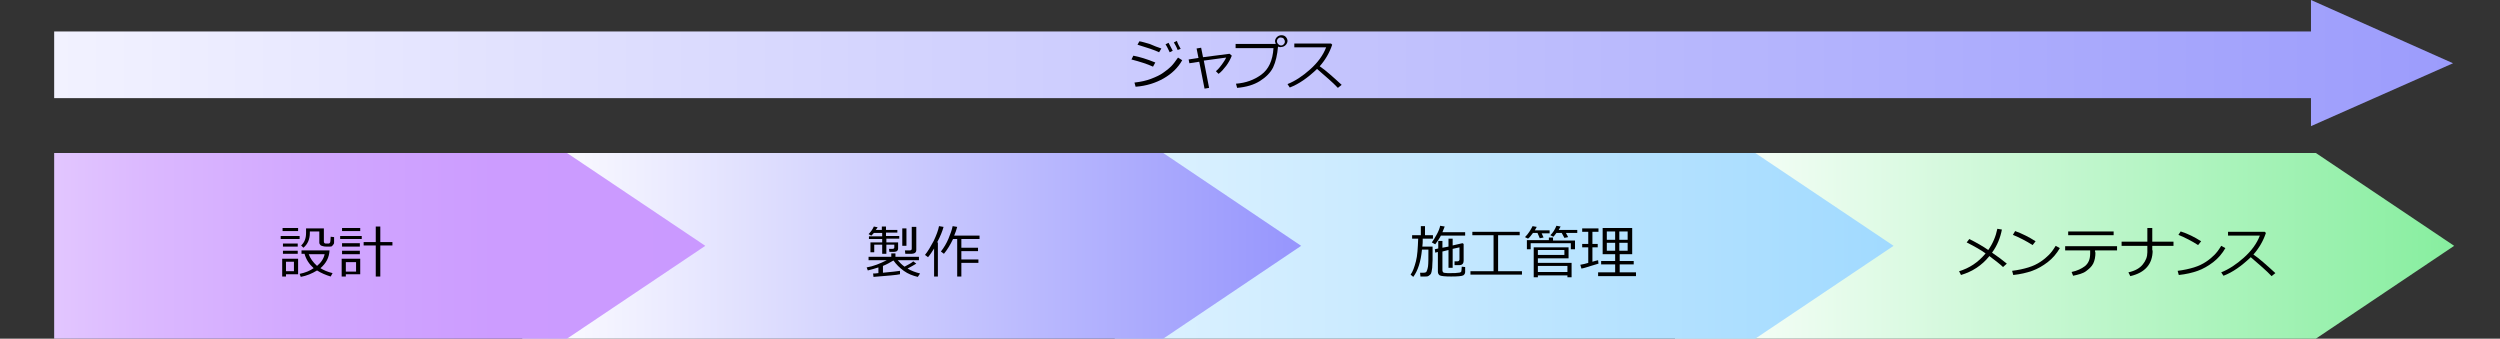 <?xml version="1.0" encoding="utf-8"?>
<!-- Generator: Adobe Illustrator 26.3.1, SVG Export Plug-In . SVG Version: 6.00 Build 0)  -->
<svg version="1.1" id="レイヤー_1" xmlns="http://www.w3.org/2000/svg" xmlns:xlink="http://www.w3.org/1999/xlink" x="0px"
	 y="0px" viewBox="0 0 660 89.4" style="enable-background:new 0 0 660 89.4;" xml:space="preserve">
<rect x="0" y="0" width="660" height="89.4" fill="#333333" stroke="none"/>
<style type="text/css">
	.st0{fill:url(#SVGID_1_);}
	.st1{fill:url(#SVGID_00000050649984717114464820000012431716373750338206_);}
	.st2{fill:url(#SVGID_00000142866565261733268200000011785838910424267685_);}
	.st3{fill:url(#SVGID_00000163047337151943310180000012470206800452381313_);}
	.st4{fill:url(#SVGID_00000034087556487859285390000005085234166940089234_);}
	.st5{fill:none;}
</style>
<linearGradient id="SVGID_1_" gradientUnits="userSpaceOnUse" x1="442.245" y1="64.875" x2="647.905" y2="64.875">
	<stop  offset="0" style="stop-color:#FFFFFF"/>
	<stop  offset="1" style="stop-color:#87EE9F"/>
</linearGradient>
<polygon class="st0" points="611.4,89.4 442.2,89.4 442.2,40.4 611.4,40.4 647.9,64.9 "/>
<linearGradient id="SVGID_00000161595833517824357190000004803315772211072926_" gradientUnits="userSpaceOnUse" x1="294.259" y1="64.875" x2="499.919" y2="64.875">
	<stop  offset="0" style="stop-color:#DEF2FF"/>
	<stop  offset="0.999" style="stop-color:#A1DAFF"/>
</linearGradient>
<polygon style="fill:url(#SVGID_00000161595833517824357190000004803315772211072926_);" points="463.4,89.4 294.3,89.4 294.3,40.4 
	463.4,40.4 499.9,64.9 "/>
<linearGradient id="SVGID_00000152252078838259686620000016330913533877494656_" gradientUnits="userSpaceOnUse" x1="137.882" y1="64.875" x2="343.542" y2="64.875">
	<stop  offset="0" style="stop-color:#FFFFFF"/>
	<stop  offset="1" style="stop-color:#9695FD"/>
</linearGradient>
<polygon style="fill:url(#SVGID_00000152252078838259686620000016330913533877494656_);" points="307.1,89.4 137.9,89.4 137.9,40.4 
	307.1,40.4 343.5,64.9 "/>
<linearGradient id="SVGID_00000061465767026434544120000006421573402659146659_" gradientUnits="userSpaceOnUse" x1="14.306" y1="64.875" x2="186.193" y2="64.875">
	<stop  offset="0" style="stop-color:#E2C6FF"/>
	<stop  offset="0.146" style="stop-color:#DBB8FF"/>
	<stop  offset="0.402" style="stop-color:#D1A7FF"/>
	<stop  offset="0.677" style="stop-color:#CC9CFF"/>
	<stop  offset="1" style="stop-color:#CA99FF"/>
</linearGradient>
<polygon style="fill:url(#SVGID_00000061465767026434544120000006421573402659146659_);" points="149.7,89.4 14.3,89.4 14.3,40.4 
	149.7,40.4 186.2,64.9 "/>
<linearGradient id="SVGID_00000034774751118259958130000005167277579053181877_" gradientUnits="userSpaceOnUse" x1="14.306" y1="16.67" x2="647.595" y2="16.67">
	<stop  offset="0" style="stop-color:#F2F2FF"/>
	<stop  offset="0.999" style="stop-color:#9C9CFC"/>
</linearGradient>
<polygon style="fill:url(#SVGID_00000034774751118259958130000005167277579053181877_);" points="647.6,16.7 610.1,0 610.1,8.3 
	14.3,8.3 14.3,25.9 610.1,25.9 610.1,33.3 "/>
<g>
	<path d="M74.1,63.1v-0.8h5v0.8H74.1z M75.5,72.4V73h-1v-4.7h4.2v4.1H75.5z M74.6,61v-0.8h4.1V61H74.6z M74.7,65.1v-0.8h3.9v0.8
		H74.7z M74.7,67v-0.8h3.9V67H74.7z M77.6,69.1h-2.1v2.5h2.1V69.1z M84.6,70.8c0.8,0.5,1.9,1,3.2,1.3L87.3,73
		c-1.3-0.4-2.5-0.9-3.6-1.6c-1.3,0.8-2.7,1.4-4.3,1.7l-0.3-0.8c1.5-0.3,2.7-0.8,3.7-1.5c-1.2-1.1-2-2.3-2.4-3.8h-0.8v-0.9H87
		C86.9,68,86.1,69.5,84.6,70.8z M84.3,61.1h-2.5v0.4c0,1.7-0.6,3-1.7,3.9l-0.6-0.6c0.9-0.8,1.3-1.9,1.3-3.3v-1.2h4.7v3.5
		c0,0.3,0.2,0.5,0.5,0.5h0.6c0.2,0,0.3,0,0.4-0.1s0.2-0.2,0.2-0.4c0-0.2,0.1-0.6,0.1-1.3l0.9,0.1l0,1.1c0,0.4,0,0.6-0.1,0.7
		s-0.1,0.2-0.2,0.3c-0.1,0.1-0.2,0.2-0.3,0.3s-0.4,0.1-0.6,0.1c-0.3,0-0.5,0-0.8,0c-0.3,0-0.6,0-0.9-0.1s-0.5-0.1-0.7-0.3
		s-0.3-0.4-0.3-0.7V61.1z M83.7,70.2c1.1-0.9,1.8-2,2-3.1h-4.2C81.9,68.2,82.6,69.2,83.7,70.2z"/>
	<path d="M89.8,63.1v-0.8h5.7v0.8H89.8z M91.3,72.5V73h-1.1v-4.7h4.9v4.1H91.3z M90.3,61v-0.8h4.8V61H90.3z M90.3,65.1v-0.9H95v0.9
		H90.3z M90.3,67.1v-0.9H95v0.9H90.3z M94,69.2h-2.7v2.5H94V69.2z M99.2,73v-8.2H96v-0.9h3.2v-4.1h1.2v4.1h3.2v0.9h-3.2V73H99.2z"/>
</g>
<g>
	<path d="M231.9,72.1v-1.5c-1,0.3-1.9,0.6-2.8,0.8l-0.3-0.8c1.8-0.3,3.5-1,5.3-1.9h-4.8v-0.9h6v-0.9h1.1v0.9h6.2v0.9H237
		c0.5,0.6,1.1,1.2,1.8,1.7c1.1-0.6,1.9-1,2.3-1.4l0.8,0.6c-0.6,0.4-1.4,0.8-2.3,1.3c1,0.6,2.1,1,3.3,1.3l-0.6,0.9
		c-1.3-0.3-2.6-0.8-3.7-1.6c-1.1-0.8-2-1.7-2.7-2.7h-0.1c-0.8,0.5-1.7,1-2.7,1.4V72c2.3-0.2,3.8-0.4,4.5-0.5l0,0.9
		c-0.8,0.2-3.2,0.4-7,0.7l-0.1-0.9C230.8,72.2,231.3,72.2,231.9,72.1z M236,66.5h-1.2l-0.1-0.8h0.9c0.3,0,0.5-0.1,0.5-0.4v-0.7H234
		v2.4h-1.1v-2.4h-2.1v2h-1V64h3.1v-0.9h-3.5v-0.7h3.5v-0.9h-2.2c-0.3,0.3-0.5,0.6-0.7,0.7l-0.7-0.4c0.5-0.5,1-1.1,1.4-2l1,0.2
		c-0.1,0.2-0.3,0.4-0.5,0.7h1.6v-0.9h1.1v0.9h3v0.7h-3v0.9h3.5v0.7H234V64h3.1v1.6c0,0.3-0.1,0.5-0.3,0.7
		C236.6,66.4,236.3,66.5,236,66.5z M238.2,64.9v-4.6h1.1v4.6H238.2z M240.7,67H239l-0.1-0.9h1.3c0.4,0,0.5-0.2,0.5-0.5v-5.7h1.2v6.1
		c0,0.3-0.1,0.6-0.4,0.8C241.3,66.9,241,67,240.7,67z"/>
	<path d="M246.6,73.1v-7.5c-0.5,0.8-1,1.6-1.6,2.3l-0.8-0.6c0.8-1,1.5-2.2,2.3-3.7c0.7-1.5,1.2-2.8,1.4-3.9l1.2,0.2
		c-0.3,1.1-0.8,2.4-1.7,4.1h0.2v9H246.6z M252.7,73v-9.9h-1.1c-0.7,1.5-1.5,2.8-2.4,3.9l-0.8-0.6c0.8-1,1.5-2.2,2-3.4
		c0.5-1.2,0.9-2.3,1.1-3.3l1.2,0.2c-0.2,0.8-0.5,1.6-0.8,2.3h6.7v0.9h-4.8v2.3h4.4v0.9h-4.4v2.2h4.5v0.9h-4.5V73H252.7z"/>
</g>
<g>
	<path d="M375.4,65.9c-0.3,3.2-1.1,5.6-2.3,7.2l-0.7-0.6c0.6-0.8,1-2,1.4-3.5s0.5-3.5,0.6-6h-1.6v-0.9h2.3v-2.4h1.1v2.4h2.1V63h-2.7
		c0,0.8,0,1.5-0.1,2.1h2.7c0,1.7,0,2.9,0,3.5s-0.1,1.3-0.1,2.1c-0.1,0.8-0.2,1.3-0.3,1.5s-0.3,0.4-0.6,0.6c-0.3,0.2-0.5,0.2-0.9,0.2
		H375l-0.1-1h0.9c0.4,0,0.7-0.1,0.8-0.3s0.3-0.7,0.4-1.4s0.1-2.1,0.1-4.1v-0.3H375.4z M380.4,62.2c-0.4,0.8-0.9,1.5-1.5,2.3L378,64
		c0.4-0.5,0.8-1.2,1.3-2.1c0.5-0.9,0.8-1.7,0.9-2.3l1.2,0.2c-0.1,0.3-0.3,0.8-0.6,1.5h6v0.9H380.4z M379.7,66.5l-0.8,0.2l-0.1-0.9
		l0.9-0.2v-2h1.1v1.8l1.6-0.3V63h1.1v1.8l2.6-0.6l0.3,0.2v4.5c0,0.3-0.1,0.6-0.3,0.8c-0.2,0.2-0.5,0.3-0.8,0.3H384L384,69h0.7
		c0.4,0,0.6-0.2,0.6-0.5v-3.2l-1.8,0.4v5h-1.1v-4.7l-1.6,0.4v5c0,0.2,0.1,0.4,0.2,0.5c0.1,0.1,0.5,0.2,1.1,0.2s1,0,1.1,0
		c0.7,0,1.3,0,1.8-0.1c0.5,0,0.8-0.2,0.8-0.4s0.1-0.6,0.1-1.2l0.9,0.1v1.3c0,0.4-0.2,0.7-0.5,0.9c-0.4,0.2-1.4,0.3-3.2,0.3
		c-1.6,0-2.6-0.1-3-0.3c-0.3-0.2-0.5-0.5-0.5-1V66.5z"/>
	<path d="M388.2,72.5v-0.9h6.1v-9.5h-5.6v-0.9h12.5v0.9h-5.7v9.5h6.3v0.9H388.2z"/>
	<path d="M404.7,61.5c-0.5,0.7-0.9,1.2-1.3,1.5l-0.8-0.4c0.9-0.9,1.5-1.9,2-2.9l1.1,0.2c-0.1,0.2-0.3,0.5-0.5,0.9h3.9v0.8H407
		l0.5,1.1l-1,0.2l-0.6-1.4H404.7z M408.9,63.5v-0.8h1.1v0.8h5.8v2.3h-1.1v-1.6h-10.6v1.6h-1v-2.4H408.9z M413.8,73.2v-0.5H406v0.5
		h-1.1v-7.9h9.2v2.9H406v1.2h8.9v3.8H413.8z M413,66h-7v1.3h7V66z M413.8,70.2H406v1.6h7.8V70.2z M410.9,61.5
		c-0.4,0.5-0.6,0.8-0.8,1l-0.8-0.4c0.7-0.7,1.2-1.5,1.6-2.5l1.1,0.2c-0.1,0.2-0.3,0.5-0.5,0.9h4.9v0.8h-3l0.6,1.1l-1,0.2l-0.7-1.3
		H410.9z"/>
	<path d="M417.5,70.9l-0.3-1c0.7-0.1,1.4-0.3,2.1-0.5v-4.1h-1.6v-0.9h1.6v-3.2h-1.6v-0.9h4.3v0.9h-1.6v3.2h1.4v0.9h-1.4v3.8
		c0.6-0.2,1.1-0.3,1.5-0.4l0.1,0.9c-0.3,0.1-1,0.3-2,0.6S418.2,70.8,417.5,70.9z M426.4,71.9v-2.1h-3.7v-0.9h3.7v-1.8h-3.3v-6.9h7.8
		v6.9h-3.3v1.8h3.7v0.9h-3.7v2.1h4.3v1h-10v-1H426.4z M424.2,63.3h2.2v-2.2h-2.2V63.3z M426.4,64.1h-2.2v2.1h2.2V64.1z M427.5,63.3
		h2.2v-2.2h-2.2V63.3z M429.7,64.1h-2.2v2.1h2.2V64.1z"/>
</g>
<g>
	<path d="M528.5,60.6c-0.4,2.1-1.2,4.2-2.6,6.1c1.5,1,2.8,2,3.9,2.9l-1,0.9c-0.7-0.7-1.9-1.6-3.6-2.9c-2,2.5-4.5,4.1-7.5,5l-0.5-1
		c2.7-0.8,5-2.3,7-4.7c-1.1-0.8-2.8-1.8-5-2.9l0.7-0.9c2,1,3.7,2,5,2.9c1.2-1.7,2-3.6,2.4-5.6L528.5,60.6z"/>
	<path d="M543.8,65.5c-0.8,1.4-1.9,2.7-3.2,3.7c-1.3,1-2.7,1.8-4.1,2.3c-1.4,0.5-3.1,0.9-5,1.1l-0.3-1.1c1.6-0.2,3-0.5,4.3-0.9
		s2.3-0.9,3.2-1.5c0.9-0.6,1.6-1.2,2.2-1.8s1.2-1.4,1.8-2.4L543.8,65.5z M537.4,63.7l-0.8,1c-1.7-1.1-3.5-2-5.2-2.7L532,61
		C533.9,61.7,535.7,62.6,537.4,63.7z"/>
	<path d="M553.2,66.6c0,1.2-0.2,2.2-0.6,3c-0.4,0.8-1.1,1.4-1.9,2s-2,0.9-3.4,1.2l-0.4-1c1.5-0.3,2.7-0.9,3.6-1.6
		c0.9-0.8,1.3-1.8,1.3-3.3v-0.8h-6.6v-1.1h13.7v1.1h-5.8V66.6z M558,62.1h-12v-1h12V62.1z"/>
	<path d="M568.3,66.1c0,3.6-2,5.9-5.9,6.8l-0.5-1c1.8-0.4,3-1.1,3.8-2.1c0.8-1,1.2-2,1.2-3.2v-1.7h-6.8v-1.1h6.8v-3.6h1.3v3.6h5.6
		v1.1h-5.6V66.1z"/>
	<path d="M587.5,65.5c-0.8,1.4-1.9,2.7-3.2,3.7c-1.3,1-2.7,1.8-4.1,2.3c-1.4,0.5-3.1,0.9-5,1.1l-0.3-1.1c1.6-0.2,3-0.5,4.3-0.9
		s2.3-0.9,3.2-1.5c0.9-0.6,1.6-1.2,2.2-1.8s1.2-1.4,1.8-2.4L587.5,65.5z M581.1,63.7l-0.8,1c-1.7-1.1-3.5-2-5.2-2.7l0.6-0.9
		C577.6,61.7,579.4,62.6,581.1,63.7z"/>
	<path d="M600.7,72.1l-1,0.8c-1.3-1.4-3.2-3-5.5-5c-2.4,2.3-4.8,4-7.2,4.9l-0.6-0.9c2-0.8,4-2.1,6-3.9c2-1.8,3.4-3.7,4.2-5.8h-8.4
		v-1h9.7l0.3,0.3c-0.7,2.1-1.8,4-3.3,5.7C596.4,68.2,598.3,69.9,600.7,72.1z"/>
</g>
<g>
	<path d="M305,16.5l-0.6,1.1c-1.5-0.7-3.4-1.3-5.7-1.9l0.5-1C300.8,15,302.8,15.6,305,16.5z M312.1,15.9c-1.1,2-2.8,3.6-4.9,4.8
		s-4.6,2-7.4,2.2l-0.3-1.1c1.7-0.2,3.1-0.5,4.4-1s2.4-1,3.2-1.6c0.9-0.6,1.6-1.2,2.1-1.7s1.1-1.3,1.8-2.3L312.1,15.9z M306.6,12.8
		l-0.6,1c-1.2-0.6-3.1-1.2-5.7-2l0.5-0.9c0.7,0.1,1.6,0.4,2.7,0.7C304.6,12.1,305.7,12.5,306.6,12.8z M309.6,13.4l-0.8,0.4
		c-0.4-0.8-0.7-1.5-1.1-2.1l0.8-0.4C308.9,12,309.2,12.7,309.6,13.4z M311.7,12.9l-0.8,0.3c-0.3-0.8-0.7-1.5-1-2l0.8-0.4
		C310.9,11.5,311.3,12.2,311.7,12.9z"/>
	<path d="M319.2,23.2l-1.2,0.2l-1.4-7.1l-2.6,0.4l-0.2-1l2.6-0.4l-0.5-2.5l1.2-0.2l0.5,2.5l7-0.9l0.6,0.5c-0.4,1-0.9,1.9-1.5,2.7
		c-0.7,0.9-1.3,1.6-2,2.1l-0.7-0.7c0.6-0.5,1.1-1.1,1.6-1.8c0.5-0.7,0.9-1.3,1.1-1.8l-5.9,0.8L319.2,23.2z"/>
	<path d="M337.4,12.3c-0.2,2.2-0.6,4-1.3,5.5c-0.7,1.4-1.9,2.6-3.5,3.6s-3.6,1.6-6,1.8l-0.3-1.1c2.6-0.2,4.8-1,6.7-2.4s3-3.7,3.2-7
		h-10v-1.1h10.6c-0.1-0.2-0.1-0.4-0.2-0.7c0-0.4,0.2-0.8,0.5-1.1c0.3-0.3,0.7-0.5,1.2-0.5c0.4,0,0.8,0.1,1.1,0.4s0.5,0.7,0.5,1.1
		c0,0.4-0.2,0.8-0.5,1.1s-0.7,0.5-1.1,0.5C337.9,12.5,337.7,12.4,337.4,12.3z M338.2,12c0.3,0,0.5-0.1,0.7-0.3
		c0.2-0.2,0.3-0.4,0.3-0.7c0-0.3-0.1-0.5-0.3-0.8c-0.2-0.2-0.5-0.3-0.8-0.3c-0.3,0-0.5,0.1-0.7,0.3s-0.3,0.5-0.3,0.7
		s0.1,0.5,0.3,0.7C337.7,11.9,337.9,12,338.2,12z"/>
	<path d="M354.2,22.4l-1,0.8c-1.3-1.4-3.2-3-5.5-5c-2.4,2.3-4.8,4-7.2,4.9l-0.6-0.9c2-0.8,4-2.1,6-3.9c2-1.8,3.4-3.7,4.2-5.8h-8.4
		v-1h9.7l0.3,0.3c-0.7,2.1-1.8,4-3.3,5.7C349.9,18.5,351.8,20.2,354.2,22.4z"/>
</g>
<rect class="st5" width="660" height="89.4"/>
</svg>
